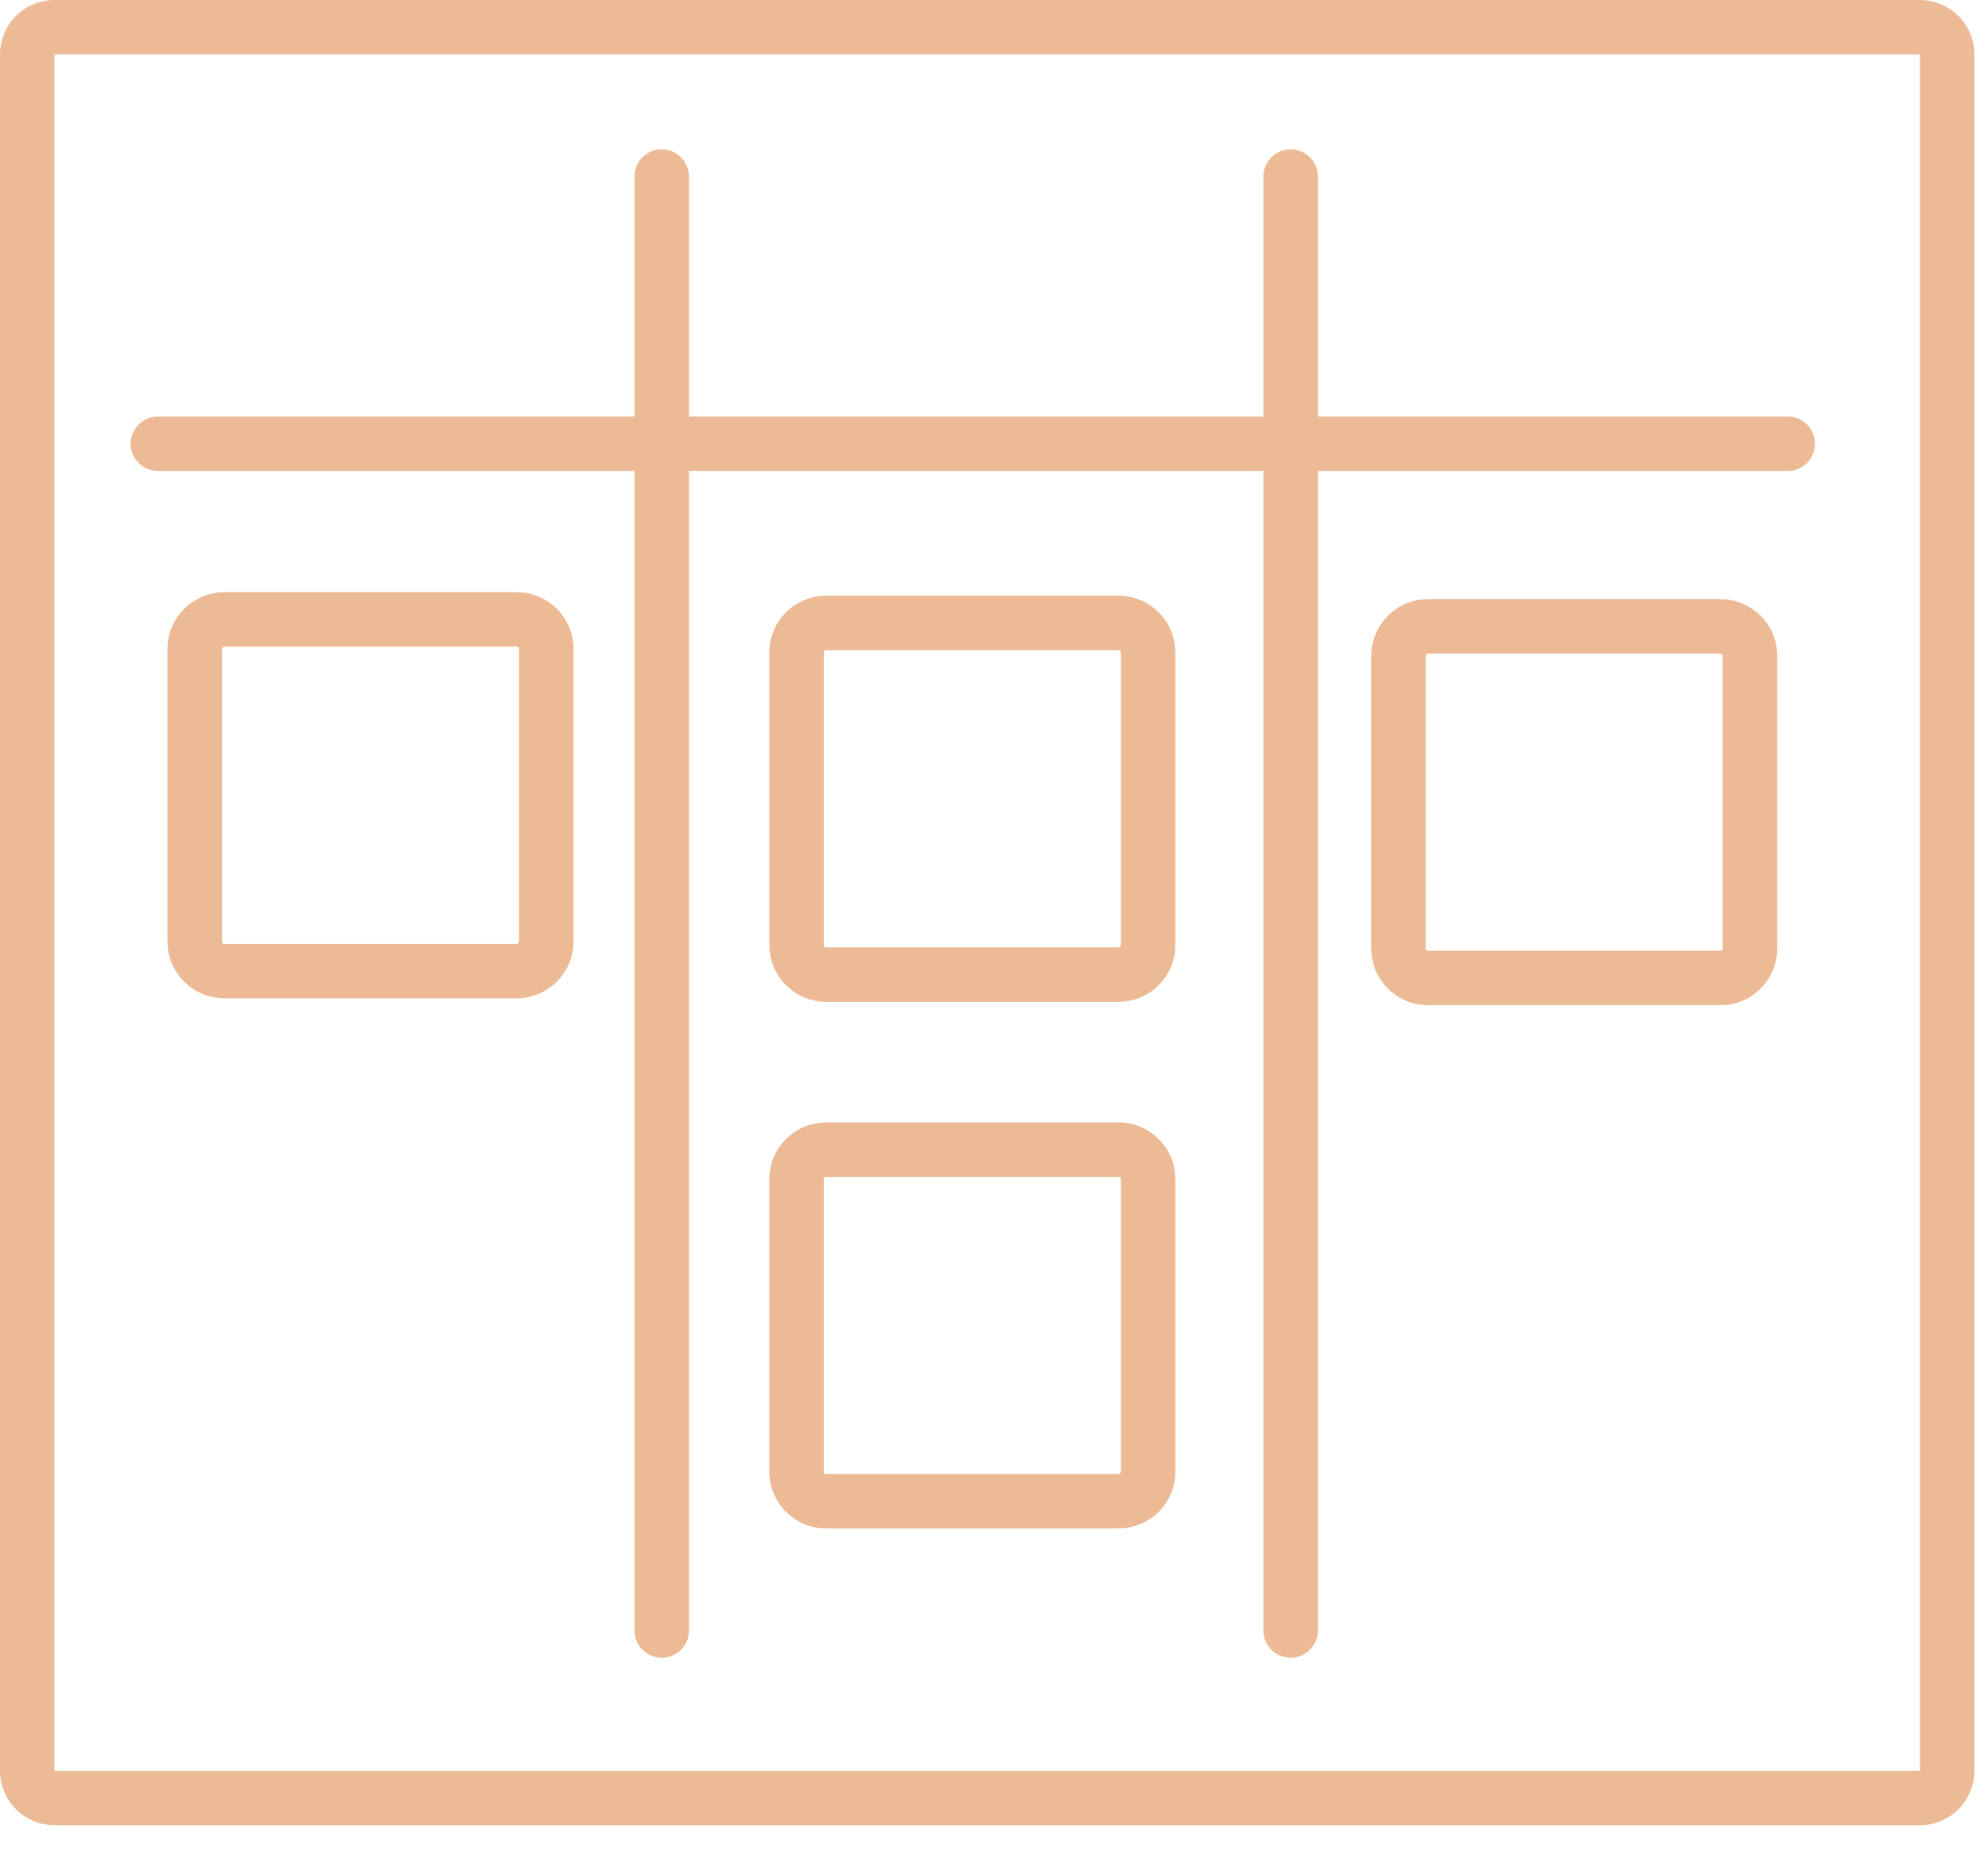 <svg width="73" height="68" viewBox="0 0 73 68" fill="none" xmlns="http://www.w3.org/2000/svg">
<path d="M24.299 6.484V59.873M47.392 6.484V59.873M5.799 16.293H65.643" stroke="#ECBA94" stroke-width="2" stroke-linecap="round"/>
<path d="M1 65.024V2C1 1.448 1.448 1 2 1H70.5C71.052 1 71.5 1.448 71.5 2V65.024C71.5 65.576 71.052 66.024 70.5 66.024H2C1.448 66.024 1 65.576 1 65.024Z" stroke="#ECBA94" stroke-width="2" stroke-linecap="round"/>
<path d="M18.973 22.746H8.237C7.636 22.746 7.148 23.233 7.148 23.834V34.57C7.148 35.171 7.636 35.659 8.237 35.659H18.973C19.574 35.659 20.061 35.171 20.061 34.57V23.834C20.061 23.233 19.574 22.746 18.973 22.746Z" stroke="#ECBA94" stroke-width="2" stroke-linecap="round"/>
<path d="M41.072 22.875H30.336C29.735 22.875 29.248 23.362 29.248 23.963V34.699C29.248 35.3 29.735 35.788 30.336 35.788H41.072C41.673 35.788 42.161 35.3 42.161 34.699V23.963C42.161 23.362 41.673 22.875 41.072 22.875Z" stroke="#ECBA94" stroke-width="2" stroke-linecap="round"/>
<path d="M63.174 23H52.438C51.837 23 51.35 23.487 51.35 24.088V34.824C51.35 35.425 51.837 35.913 52.438 35.913H63.174C63.775 35.913 64.262 35.425 64.262 34.824V24.088C64.262 23.487 63.775 23 63.174 23Z" stroke="#ECBA94" stroke-width="2" stroke-linecap="round"/>
<path d="M41.072 42.215H30.336C29.735 42.215 29.248 42.702 29.248 43.303V54.039C29.248 54.64 29.735 55.127 30.336 55.127H41.072C41.673 55.127 42.161 54.64 42.161 54.039V43.303C42.161 42.702 41.673 42.215 41.072 42.215Z" stroke="#ECBA94" stroke-width="2" stroke-linecap="round"/>
</svg>
